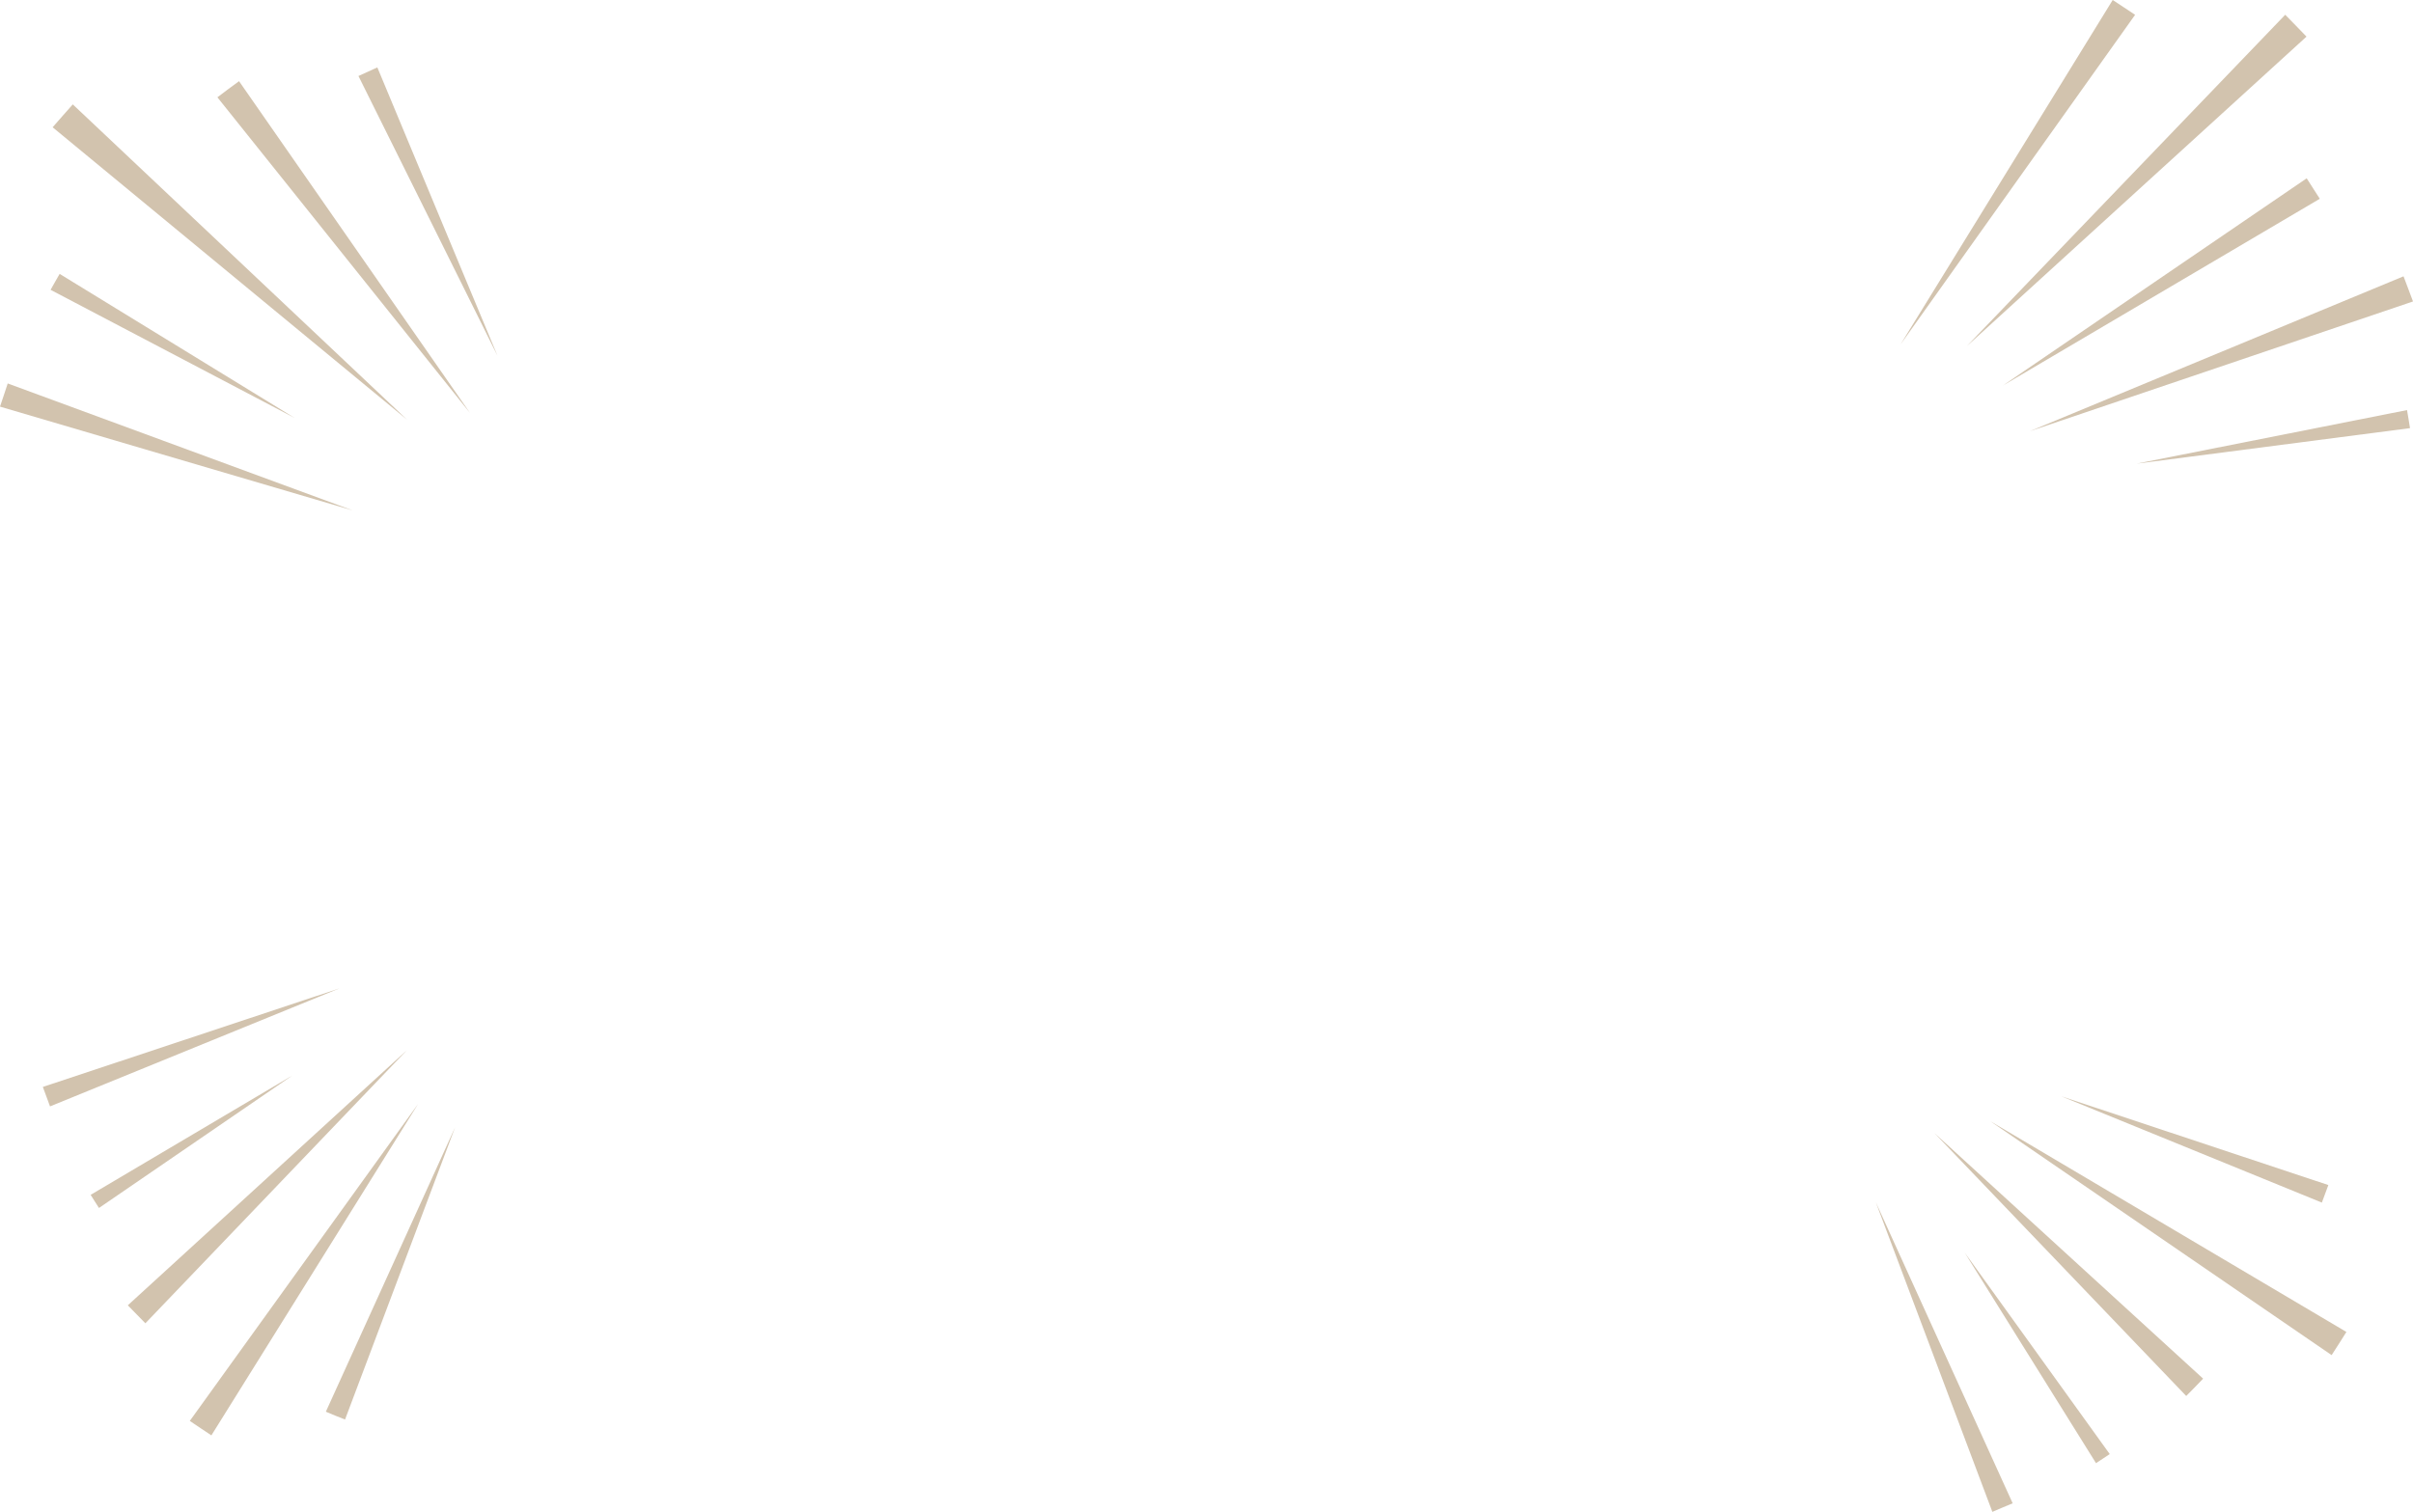 <svg xmlns="http://www.w3.org/2000/svg" viewBox="0 0 825.24 517.21"><path d="M18,43.54,139.23,143.59,24.89,35.71l-3.46,3.91Z" fill="#d2c3ae"/><path d="M17.3,99.15,100.8,143,20.4,93.7l-1.56,2.72Z" fill="#d2c3ae"/><path d="M74.35,33.29l86.4,108-79-113.52L78,30.53C77.39,31,75,32.8,74.35,33.29Z" fill="#d2c3ae"/><path d="M122.59,26l47.56,95.73-41.1-98.67-3.23,1.47Z" fill="#d2c3ae"/><path d="M0,139.11l120.64,35.51-118-43.44-1.32,4C1.08,135.83.22,138.42,0,139.11Z" fill="#d2c3ae"/><path d="M49.72,452.7l89.44-93.43L43.71,446.55l3,3.08C47.23,450.16,49.19,452.17,49.72,452.7Z" fill="#d2c3ae"/><path d="M72.29,491.05,143,377.65,64.91,486.1l3.68,2.48Z" fill="#d2c3ae"/><path d="M33.85,413.25,100,367.92,31,408.76,32.41,411C32.66,411.4,33.59,412.86,33.85,413.25Z" fill="#d2c3ae"/><path d="M17.11,378.5l99-40.38L14.65,371.84c.21.58,1,2.76,1.23,3.33S16.9,377.93,17.11,378.5Z" fill="#d2c3ae"/><path d="M118,485.63l37.65-100-44.21,97.32,3.28,1.37Z" fill="#d2c3ae"/><path d="M793.36,68,685,131.89,788.88,61l2.25,3.52Z" fill="#d2c3ae"/><path d="M825.24,103.13l-131,44.37L822,94.53c.29.74,1.34,3.55,1.63,4.3Z" fill="#d2c3ae"/><path d="M788.82,12.53,672.64,118.42,781.54,5.05l3.65,3.73Z" fill="#d2c3ae"/><path d="M730.2,5.07,650,117.8,722.54,0l3.84,2.53Z" fill="#d2c3ae"/><path d="M824.22,146.47l-93.53,12.15,92.51-18.33.52,3.09C823.8,143.92,824.13,145.94,824.22,146.47Z" fill="#d2c3ae"/><path d="M747.68,477.57l-86.1-89.93,91.88,84-2.89,3Z" fill="#d2c3ae"/><path d="M716.83,500.55l-44.89-72,49.58,68.89L719.18,499Z" fill="#d2c3ae"/><path d="M797.41,463.59l-116.69-80,121.74,72.07-2.52,4Z" fill="#d2c3ae"/><path d="M794.07,411.41,705,375.06l91.29,30.35c-.19.52-.91,2.48-1.11,3S794.27,410.89,794.07,411.41Z" fill="#d2c3ae"/><path d="M681.38,517.21,641.52,411.28l46.81,103-3.47,1.45Z" fill="#d2c3ae"/></svg>
